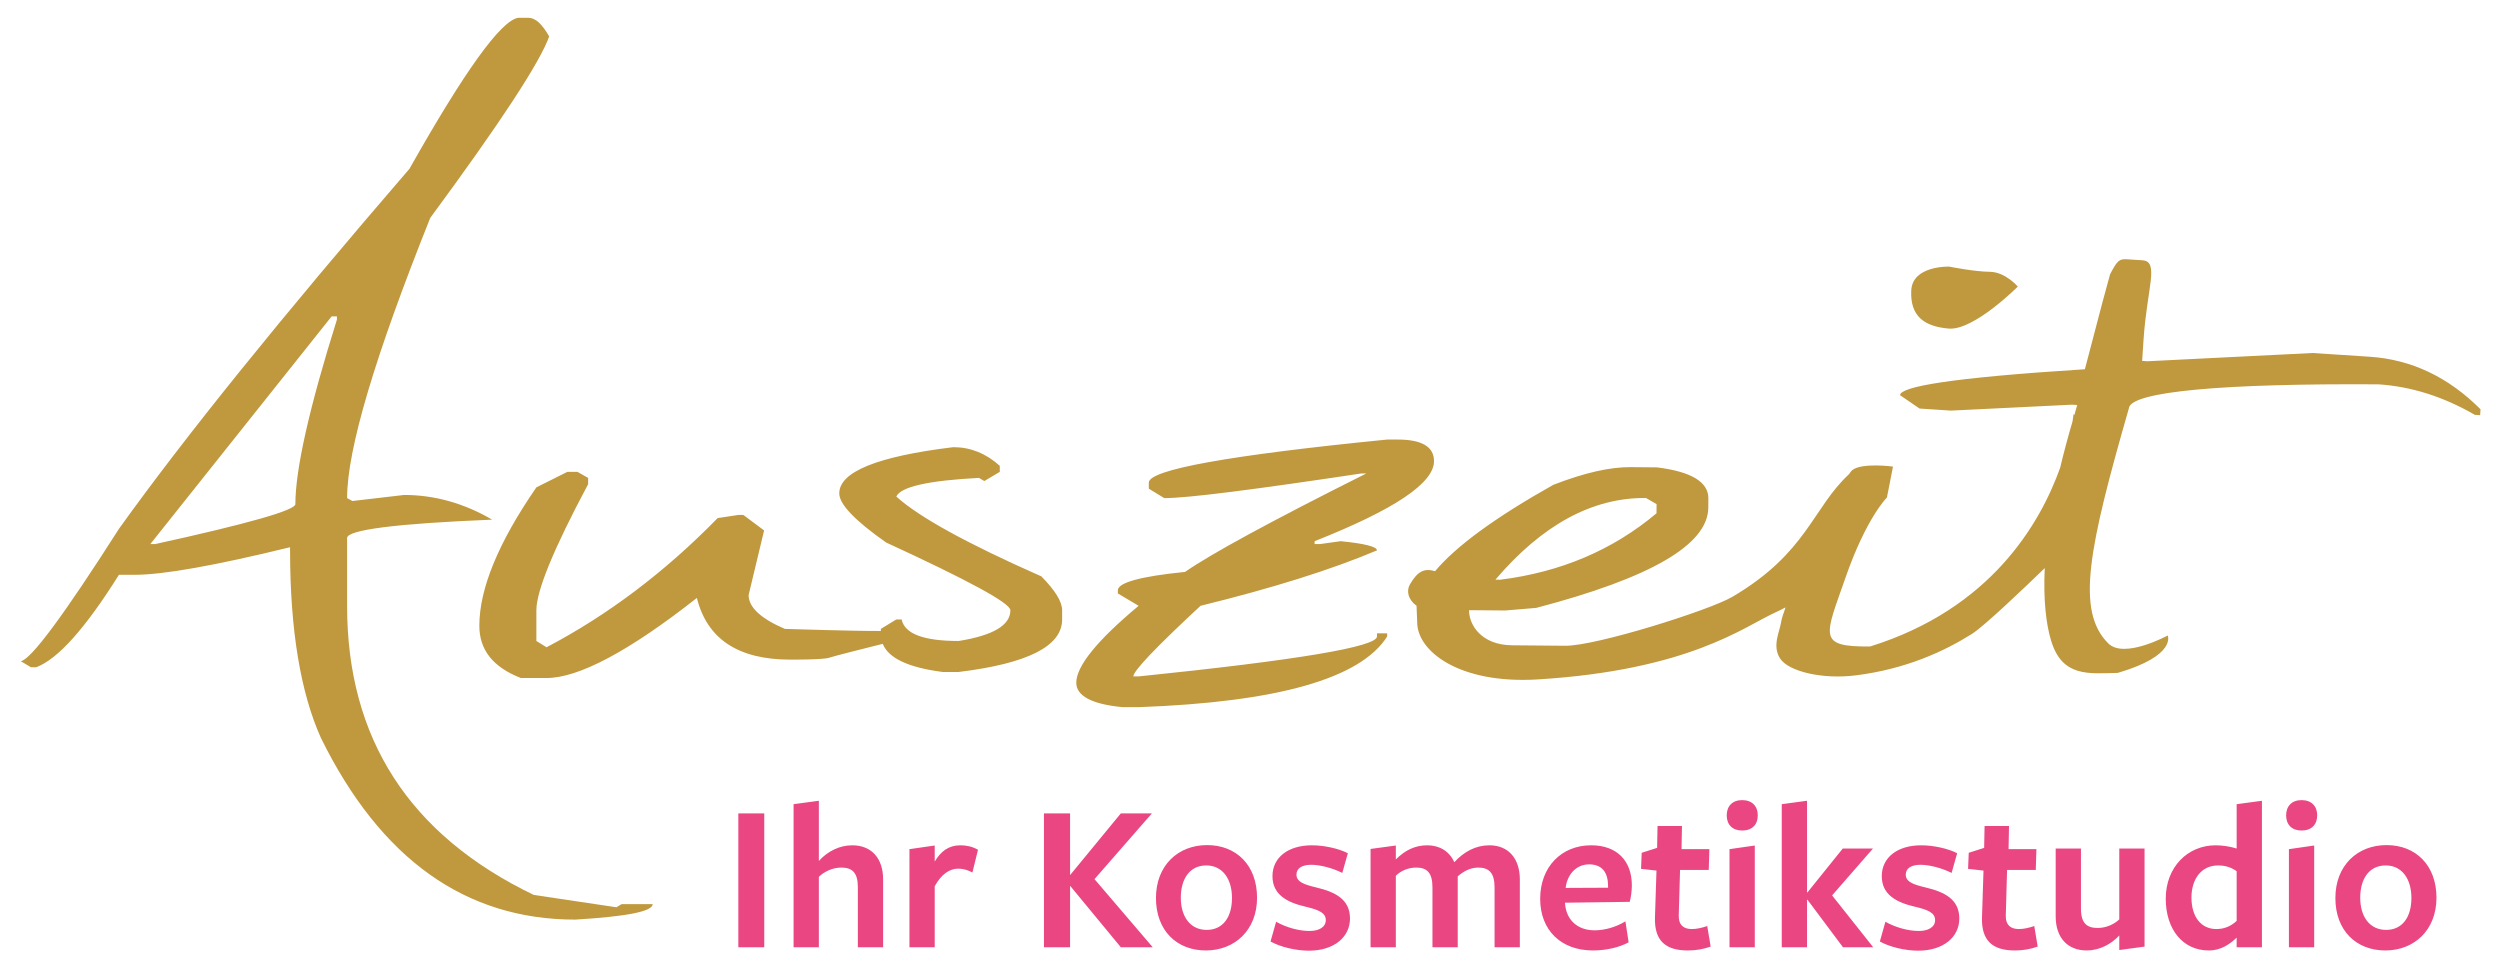 <?xml version="1.0" encoding="utf-8"?>
<!-- Generator: Adobe Illustrator 23.1.1, SVG Export Plug-In . SVG Version: 6.00 Build 0)  -->
<svg version="1.1" id="Ebene_1" xmlns="http://www.w3.org/2000/svg" xmlns:xlink="http://www.w3.org/1999/xlink" x="0px" y="0px"
	 viewBox="0 0 827.717 323.15" enable-background="new 0 0 827.717 323.15" xml:space="preserve">
<g>
	<path fill="#E94682" d="M798.388,297.314c0,6.311-2.979,10.565-8.367,10.565c-5.461,0-8.582-4.396-8.582-10.638
		c0-6.311,2.979-10.707,8.44-10.707C795.267,286.534,798.388,291.003,798.388,297.314 M806.682,297.241
		c0-10.78-6.877-17.442-16.519-17.442c-9.646,0-16.949,6.736-16.949,17.515c0,10.848,6.951,17.369,16.524,17.369
		C799.307,314.683,806.682,307.948,806.682,297.241 M766.195,313.623V279.94l-8.367,1.206v32.476H766.195z M767.187,269.942
		c0-2.979-1.842-5.036-5.177-5.036c-3.258,0-5.104,2.056-5.104,5.036c0,3.048,1.846,5.036,5.104,5.036
		C765.345,274.978,767.187,272.99,767.187,269.942 M740.528,288.449V304.9c-1.846,1.7-3.971,2.696-6.736,2.696
		c-5.036,0-8.23-4.044-8.23-10.423c0-6.027,3.194-10.638,8.797-10.638C736.84,286.534,738.896,287.243,740.528,288.449
		 M740.528,280.932c-2.056-0.64-4.611-1.065-6.95-1.065c-9.29,0-16.524,7.234-16.524,17.657c0,10.14,5.602,17.159,14.253,17.159
		c4.044,0,7.023-2.125,9.221-4.254v3.194h8.367v-48.502l-8.367,1.133V280.932z M680.61,280.932v22.478
		c0,7.019,3.898,11.273,10.282,11.273c4.181,0,8.084-2.056,10.775-4.963v4.821l8.367-1.133v-32.476h-8.367v23.47
		c-1.558,1.49-4.181,2.838-7.161,2.838c-3.546,0-5.529-1.558-5.529-6.379v-19.928H680.61z M674.652,313.408l-1.133-6.809
		c-1.7,0.571-3.404,0.996-5.104,0.996c-2.838,0-4.396-1.421-4.328-4.469l0.425-15.103h9.505l0.21-6.877h-9.217l0.142-7.659h-8.084
		l-0.142,7.234l-5.104,1.627l-0.215,5.319l5.104,0.567l-0.494,15.391c-0.283,7.869,3.546,11.059,10.848,11.059
		C669.904,314.683,672.17,314.258,674.652,313.408 M648.701,304.118c0-6.379-4.894-8.792-11.132-10.282
		c-3.829-0.918-6.599-1.773-6.599-4.254c0-2.125,1.846-3.263,4.894-3.263c2.906,0,7.092,1.065,10.282,2.696l1.846-6.525
		c-3.052-1.558-7.873-2.623-11.913-2.623c-7.874,0-13.051,4.044-13.051,10.213c0,6.169,4.894,8.723,11.063,10.14
		c3.829,0.923,6.594,1.842,6.594,4.396c0,2.271-2.125,3.615-5.388,3.615c-3.615,0-7.8-1.202-11.063-3.048l-1.842,6.525
		c3.263,1.842,8.436,3.048,12.69,3.048C643.455,314.756,648.701,310.219,648.701,304.118 M598.425,297.881l11.771,15.742h9.998
		l-13.613-17.164l13.54-15.528h-9.998l-11.698,14.536h-0.142v-30.347l-8.367,1.133v47.369h8.367v-15.742H598.425z M580.983,313.623
		V279.94l-8.367,1.206v32.476H580.983z M581.975,269.942c0-2.979-1.842-5.036-5.177-5.036c-3.258,0-5.104,2.056-5.104,5.036
		c0,3.048,1.846,5.036,5.104,5.036C580.133,274.978,581.975,272.99,581.975,269.942 M566.379,313.408l-1.138-6.809
		c-1.7,0.571-3.404,0.996-5.104,0.996c-2.838,0-4.396-1.421-4.327-4.469l0.43-15.103h9.5l0.21-6.877h-9.217l0.142-7.659h-8.084
		l-0.142,7.234l-5.104,1.627l-0.215,5.319l5.109,0.567l-0.498,15.391c-0.283,7.869,3.546,11.059,10.848,11.059
		C561.626,314.683,563.893,314.258,566.379,313.408 M518.37,293.978c0.425-4.04,3.194-7.8,7.8-7.8c4.327,0,6.242,2.769,6.242,7.165
		v0.567L518.37,293.978z M518.16,298.872c0,0,21.345-0.283,21.413-0.283c0.425-1.417,0.708-3.688,0.708-5.461
		c0-8.011-4.821-13.261-13.471-13.261c-9.788,0-16.876,7.092-16.876,17.73c0,10.423,6.946,17.086,17.442,17.086
		c4.396,0,8.723-0.992,11.84-2.692l-1.06-6.95c-2.979,1.846-6.736,2.979-10.213,2.979c-5.813,0-9.432-3.619-9.784-8.934V298.872z
		 M503.199,313.623v-22.41c0-7.092-3.902-11.346-10.072-11.346c-4.465,0-8.367,2.056-11.63,5.602
		c-1.631-3.688-4.963-5.602-8.934-5.602c-4.04,0-7.375,1.631-10.423,4.684v-4.611l-8.367,1.133v32.55h8.367v-23.684
		c1.558-1.49,3.829-2.696,6.809-2.696c3.473,0,5.319,1.704,5.319,6.525v19.855h8.367v-21.486v-1.988
		c1.631-1.417,3.898-2.906,6.804-2.906c3.478,0,5.392,1.704,5.392,6.525v19.855H503.199z M446.965,304.118
		c0-6.379-4.89-8.792-11.132-10.282c-3.829-0.918-6.594-1.773-6.594-4.254c0-2.125,1.842-3.263,4.894-3.263
		c2.906,0,7.088,1.065,10.282,2.696l1.842-6.525c-3.048-1.558-7.869-2.623-11.913-2.623c-7.869,0-13.046,4.044-13.046,10.213
		c0,6.169,4.894,8.723,11.063,10.14c3.829,0.923,6.594,1.842,6.594,4.396c0,2.271-2.129,3.615-5.392,3.615
		c-3.615,0-7.796-1.202-11.059-3.048l-1.846,6.525c3.263,1.842,8.44,3.048,12.694,3.048
		C441.719,314.756,446.965,310.219,446.965,304.118 M407.894,297.314c0,6.311-2.975,10.565-8.367,10.565
		c-5.461,0-8.577-4.396-8.577-10.638c0-6.311,2.975-10.707,8.436-10.707C404.773,286.534,407.894,291.003,407.894,297.314
		 M416.193,297.241c0-10.78-6.877-17.442-16.524-17.442c-9.642,0-16.944,6.736-16.944,17.515c0,10.848,6.946,17.369,16.519,17.369
		C408.817,314.683,416.193,307.948,416.193,297.241 M354.288,289.655v-20.353h-8.65v44.321h8.65v-20.28h0.073l16.734,20.28h10.565
		l-19.288-22.551l19.005-21.77h-10.282l-16.734,20.353H354.288z M309.473,293.412c2.198-3.971,4.894-5.813,7.8-5.813
		c1.563,0,3.121,0.425,4.679,1.275l1.846-7.517c-1.773-1.065-3.829-1.49-5.817-1.49c-3.829,0-6.452,1.915-8.509,5.392v-5.319
		l-8.367,1.206v32.476h8.367V293.412z M292.387,313.623v-22.478c0-7.024-3.902-11.278-10.213-11.278
		c-4.254,0-8.152,1.988-11.063,5.177v-19.924l-8.367,1.133v47.369h8.367V290.29c1.631-1.558,4.327-3.048,7.449-3.048
		c3.546,0,5.461,1.631,5.461,6.452v19.928H292.387z M253.034,269.302h-8.582v44.316h8.582V269.302z"/>
	<path fill="#C0983E" d="M111.557,105.797c-9.226,29.387-13.764,49.731-13.764,61.124c0,2.001-15.518,6.434-46.409,13.215h-1.613
		l60.027-75.385h1.759V105.797z M142.448,72.146c23.132-31.384,36.306-51.472,39.381-60.077c-2.34-4.09-4.538-6.174-6.882-6.174
		h-3.368c-5.707,0.868-17.712,17.561-36.013,49.992c-42.31,49.037-74.376,88.774-96.186,119.208
		c-18.301,28.688-29.136,43.297-32.504,43.818l3.368,2.001h1.755c7.174-2.696,16.254-12.868,27.381-30.607h5.269
		c9.372,0,26.499-3.043,51.39-9.13v1.046c0,26.431,3.509,47.209,10.245,62.165c19.764,40.08,47.876,60.082,84.182,60.082
		c17.132-1.042,25.622-2.696,25.622-5.132h-10.25l-1.755,1.046l-27.377-4.09c-41.141-19.823-61.786-51.733-61.786-95.725v-22.437
		c0-2.692,15.962-4.78,48.022-6.082c-9.368-5.479-19.179-8.175-29.136-8.175l-17.127,2.002l-1.759-0.96
		C114.92,148.747,124.146,117.884,142.448,72.146 M351.66,205.091v-3.043c0-2.87-2.344-6.608-6.882-11.218
		c-24.598-10.867-40.556-19.649-48.022-26.431c1.462-3.217,10.542-5.305,27.381-6.174l1.755,1.042l5.123-3.039v-2.001
		c-4.538-4.085-9.66-6.174-15.372-6.174c-25.179,3.043-37.773,8.175-37.773,15.304c0,3.564,5.127,8.956,15.519,16.259
		c27.381,12.608,41.141,20.084,41.141,22.432c0,4.953-5.707,8.344-17.127,10.172c-11.566,0-17.863-2.349-18.886-7.129h-1.759
		l-5.123,3.13v0.681c-0.005,0.005-0.005,0.005-0.009,0.005c-8.235,0.069-31.759-0.685-31.759-0.685
		c-7.905-3.391-12.009-7.129-12.009-11.218l5.127-21.386l-6.882-5.132h-1.613l-6.877,1.042
		c-17.424,17.826-36.31,32.083-56.659,42.776l-3.368-2.084v-10.172c0-6.434,5.712-20.344,17.132-41.735v-2.088l-3.519-1.997h-3.363
		l-10.25,5.127c-12.589,18.26-18.886,33.564-18.886,45.82c0,8.001,4.538,13.741,13.764,17.305h8.49
		c10.542,0,27.23-8.783,49.777-26.518c3.368,13.65,13.759,20.431,30.891,20.431c0,0,10.963,0.05,12.85-0.617
		c1.494-0.526,12.964-3.404,17.721-4.592l0.082,0.009c1.896,4.725,8.495,7.832,19.855,9.286h5.273
		C340.24,219.695,351.66,213.956,351.66,205.091 M474.784,152.663c0-4.784-4.099-7.133-12.004-7.133h-3.514
		c-52.56,5.219-78.913,9.998-78.913,14.262v1.997l5.127,3.13c7.759,0,29.424-2.783,65.296-8.171h1.609
		c-31.768,15.911-51.678,26.778-60.027,32.604c-14.783,1.476-22.25,3.564-22.25,6.087v1.042l6.877,4.09
		c-13.759,11.474-20.641,19.997-20.641,25.471c0,4.35,5.123,7.129,15.372,8.088h5.269c45.975-1.654,73.498-9.477,82.281-23.392
		v-1.042h-3.368v1.042c0,3.395-26.353,7.828-78.913,13.215h-1.755c0-1.823,7.467-9.651,22.254-23.383
		c23.716-5.826,43.188-11.913,58.414-18.347c0-1.22-4.099-2.262-12.004-3.043l-6.882,0.955h-1.759v-0.955
		C461.605,168.744,474.784,159.966,474.784,152.663 M645.182,108.786c8.331,0.717,22.885-13.905,22.885-13.905
		s-4.126-4.844-9.254-4.89c-5.132-0.046-13.453-1.718-13.453-1.718s-12.178-0.43-12.571,7.905
		C632.396,104.508,636.851,108.073,645.182,108.786 M495.105,191.921c15.532-18.215,32.157-27.199,49.868-27.043l3.496,2.033
		l-0.023,3.039c-14.454,12.137-31.649,19.462-51.728,21.985L495.105,191.921z M821.268,135.509
		c-10.739-10.757-22.981-16.496-36.713-17.397l-18.845-1.238l-54.717,2.733l-1.755-0.114l0.457-6.955
		c1.129-17.218,5.328-25.988-0.366-26.362l-5.113-0.334c-2.632-0.169-3.249,0.507-5.593,4.953l-2.637,9.692l-5.708,21.765
		c-44.938,2.847-61.014,5.785-61.201,8.582l6.461,4.428l10.373,0.681l40.076-1.96l1.75,0.114c-0.366,1.184-0.617,2.207-0.96,3.359
		l-0.251-0.416c0,0-0.082,0.891-0.338,2.458c-1.59,5.42-2.947,10.519-4.085,15.322c-6.649,18.608-23.026,46.793-62.933,59.218
		c-17.634,0.165-14.924-3.359-8.138-22.835c6.905-19.819,13.7-26.49,13.7-26.49l2.011-10.241c0,0-10.245-1.371-13.476,1.165
		c-0.251,0.196-0.626,0.695-1.056,1.321c-12.155,11.269-13.869,26.061-38.673,40.652c-7.517,4.423-45.107,16.277-55.288,16.19
		l-17.63-0.155c-10.25-0.091-14.285-6.845-14.239-11.63l12.004,0.105l10.254-0.864c37.859-9.93,56.842-20.897,56.951-33.157
		l0.023-3.039c0.05-5.479-5.63-8.92-17.036-10.323l-8.641-0.078c-6.877-0.059-15.386,1.864-25.672,5.863
		c-19.211,10.798-32.23,20.33-39.139,28.597c-3.459-1.056-5.712-0.114-8.317,4.355c-1.238,2.12-0.635,5.086,2.184,7.069l0.219,5.41
		c-0.082,9.56,13.805,20.6,39.962,18.987c50.042-3.089,68.17-17.383,78.424-22.081c1.353-0.617,2.509-1.202,3.583-1.773
		c-0.763,2.079-1.293,3.738-1.435,4.679c-0.53,3.496-3.057,7.956-0.43,12.178c2.696,4.332,13.956,7.046,25.028,5.666
		c16.789-2.088,29.566-8.075,38.595-13.768c3.957-2.495,17.36-15.272,24.045-21.747c-0.498,10.679,0.466,18.662,2.143,24.123
		c3.679,12.023,12.42,10.78,22.039,10.565c19.599-5.762,16.528-12.375,16.528-12.375s-14.413,7.846-19.663,2.623
		c-10.821-10.762-6.507-31.494,6.8-77.812c0.37-5.685,32.193-8.298,82.642-7.974c10.812,0.708,21.45,4.044,31.91,10.099l1.755,0.114
		L821.268,135.509z"/>
</g>
</svg>
